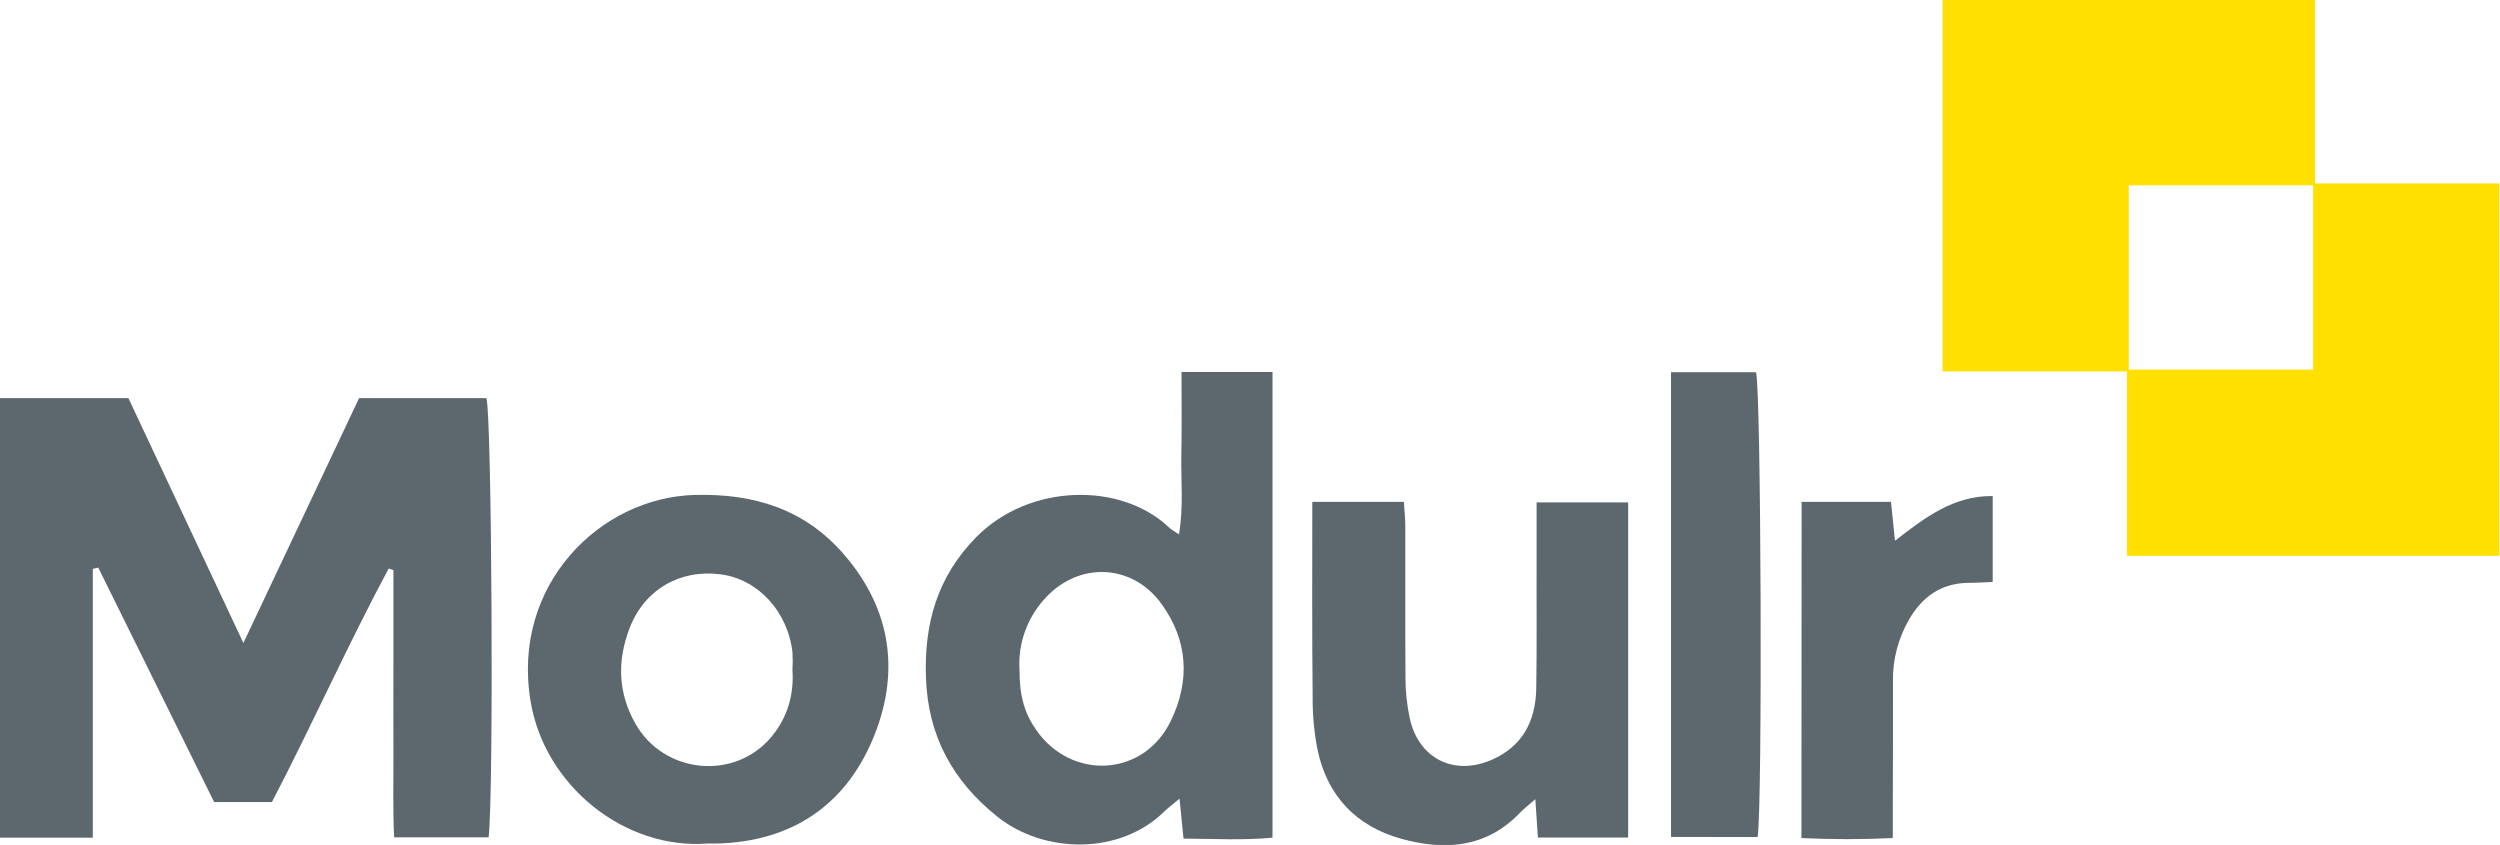<?xml version="1.0" encoding="utf-8"?>
<!-- Generator: Adobe Illustrator 22.0.1, SVG Export Plug-In . SVG Version: 6.00 Build 0)  -->
<svg version="1.1" id="Layer_1" xmlns="http://www.w3.org/2000/svg" xmlns:xlink="http://www.w3.org/1999/xlink" x="0px" y="0px"
	 viewBox="0 0 1376.4 465.2" style="enable-background:new 0 0 1376.4 465.2;" xml:space="preserve">
<style type="text/css">
	.st0{fill:#5C686D;}
	.st1{fill:#FFE000;stroke:#FFE000;stroke-miterlimit:10;}
</style>
<title>modulr-logo-dark</title>
<g id="Layer_2_1_">
	<g id="Layer_1-2">
		<g id="logo-light">
			<g id="logo">
				<path class="st0" d="M51.1,461.2H0v-242h70.7L134,354c22.1-46.8,42.8-90.6,63.7-134.8h70.1c3,9.6,4.1,218.5,1.2,241.8h-52
					c-0.8-15.9-0.3-32.2-0.4-48.4c-0.1-16.5,0-33,0-49.4v-49.3L214,313c-22.6,42.1-42.1,86-64.3,128.6h-31.8L54.1,312.5l-3,0.7
					L51.1,461.2z"/>
				<path class="st0" d="M722.5,276.3h50.4c0.3,4.5,0.8,8.9,0.8,13.3c0.1,27.9-0.1,55.9,0.1,83.8c0,7.3,0.8,14.6,2.3,21.8
					c4.7,22.2,24.1,32.2,45,23.2c17.2-7.4,24.4-21.5,24.7-39.4c0.4-24.3,0.1-48.5,0.2-72.8v-29.6h50.4v184.5h-49.7
					c-0.5-6.9-0.8-13.1-1.4-21.1c-3.8,3.3-6.5,5.4-8.9,7.9c-18.5,19.1-41.4,20.4-64.9,13.9c-24.9-6.9-40.9-23.7-46.2-49.4
					c-1.8-9.4-2.7-19-2.6-28.6C722.3,348.5,722.5,313.3,722.5,276.3z"/>
				<path class="st0" d="M920,204.9h46.8c2.8,10,3.6,237.2,0.9,255.9H920V204.9z"/>
				<path class="st0" d="M991.9,276.3h49.2c0.7,6.7,1.4,13.3,2.2,21.4c16.5-12.7,32-24.8,53.8-24.6v47.3c-4.7,0.2-9.2,0.5-13.6,0.5
					c-14.7,0.2-25.1,7.6-32.3,19.9c-6,10.3-9.2,22.1-9,34.1c0,23.8,0,47.6-0.1,71.5v15c-16.8,0.8-33.5,0.8-50.3,0L991.9,276.3z"/>
				<path class="st0" d="M650.5,204.8c0,16.3,0.2,30.9-0.1,45.5c-0.3,14.2,1.3,28.5-1.3,43.9c-2.8-1.9-4.4-2.7-5.6-3.9
					c-26.4-25-76.8-24.2-106,5.4c-21.5,21.8-28.8,47.8-27.7,77.5c1.1,32,14.8,56.9,39.4,76.5c25.6,20.4,67.4,21.2,91.9-3
					c2.2-2.1,4.7-4,8.3-7c0.8,8.2,1.5,14.7,2.2,22c17,0.1,33.1,1,49-0.5V204.8H650.5z M644.5,397.1c-14.9,30.6-54.5,32.8-74,4.8
					c-6.5-9.3-9.2-18.7-9.2-33.1c-0.9-14.5,4.2-28.7,14.1-39.4c18.5-20.3,47.9-19.2,64,3C654.2,352.7,655.3,375,644.5,397.1
					L644.5,397.1z"/>
				<path class="st0" d="M464.6,305.2c-21.6-25-49.7-33.6-82.2-32.7c-51.9,1.4-100.9,49.4-90.3,113.5c7.6,46.3,51.5,82,97.7,78.4
					h5.5c40.1-1.2,69.4-20.5,84.9-56.7S491.3,336,464.6,305.2z M424.6,405.8c-20.1,24-58.8,20.4-74.6-7.1
					c-9.8-17-10.3-34.8-3.4-52.8c8.1-21.2,27.6-32.6,50.1-29.7c20.6,2.6,37.2,20.6,39.6,43.1c0.2,3.2,0.2,6.4,0,9.6
					C437.2,382.6,433.5,395.2,424.6,405.8L424.6,405.8z"/>
			</g>
			<g>
				<polygon class="st1" points="1274,101.5 1274,0 1070,0 1070,204 1171.5,204 1171.5,101.5 				"/>
				<polygon class="st1" points="1274,101.5 1274,204 1171.5,204 1171.5,305.5 1375.5,305.5 1375.5,101.5 				"/>
			</g>
		</g>
	</g>
</g>
</svg>

